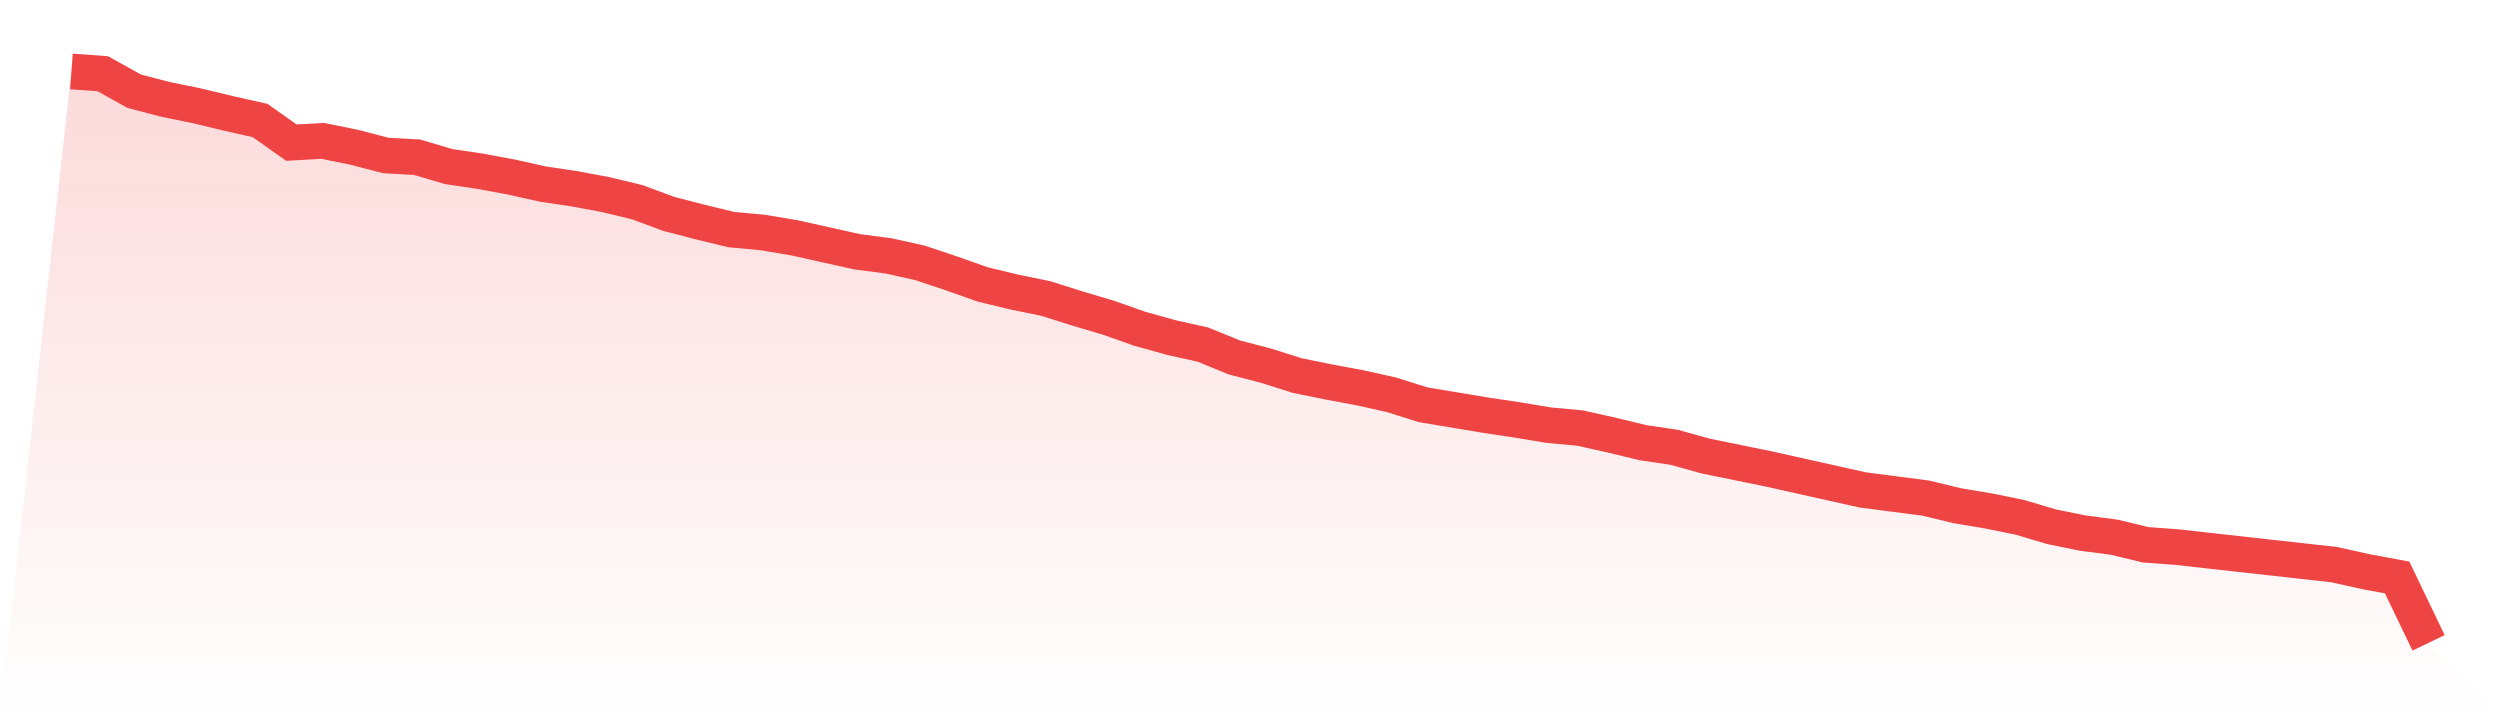 <svg viewBox="0 0 140 40" xmlns="http://www.w3.org/2000/svg">
<defs>
<linearGradient id="gradient" x1="0" x2="0" y1="0" y2="1">
<stop offset="0%" stop-color="#ef4444" stop-opacity="0.2"/>
<stop offset="100%" stop-color="#ef4444" stop-opacity="0"/>
</linearGradient>
</defs>
<path d="M4,4 L4,4 L5.76,4.131 L7.52,5.111 L9.28,5.569 L11.04,5.928 L12.8,6.353 L14.56,6.746 L16.32,7.988 L18.08,7.89 L19.84,8.249 L21.6,8.707 L23.36,8.805 L25.12,9.328 L26.88,9.589 L28.64,9.916 L30.4,10.308 L32.16,10.57 L33.92,10.897 L35.68,11.322 L37.44,11.975 L39.2,12.433 L40.96,12.858 L42.72,13.021 L44.48,13.316 L46.24,13.708 L48,14.1 L49.76,14.329 L51.52,14.721 L53.28,15.309 L55.04,15.931 L56.8,16.355 L58.56,16.715 L60.32,17.271 L62.08,17.794 L63.84,18.415 L65.6,18.905 L67.36,19.297 L69.12,20.016 L70.88,20.474 L72.64,21.03 L74.4,21.389 L76.16,21.716 L77.92,22.108 L79.68,22.664 L81.44,22.958 L83.2,23.252 L84.96,23.514 L86.72,23.808 L88.48,23.971 L90.24,24.364 L92,24.789 L93.76,25.05 L95.52,25.54 L97.28,25.9 L99.04,26.259 L100.8,26.652 L102.56,27.044 L104.32,27.436 L106.08,27.665 L107.84,27.894 L109.6,28.319 L111.36,28.613 L113.12,28.972 L114.88,29.495 L116.64,29.855 L118.4,30.084 L120.16,30.509 L121.92,30.639 L123.68,30.836 L125.44,31.032 L127.2,31.228 L128.96,31.424 L130.72,31.62 L132.48,32.012 L134.24,32.339 L136,36 L140,40 L0,40 z" fill="url(#gradient)"/>
<path d="M4,4 L4,4 L5.76,4.131 L7.52,5.111 L9.28,5.569 L11.04,5.928 L12.8,6.353 L14.56,6.746 L16.32,7.988 L18.08,7.89 L19.84,8.249 L21.6,8.707 L23.36,8.805 L25.12,9.328 L26.88,9.589 L28.64,9.916 L30.4,10.308 L32.16,10.57 L33.92,10.897 L35.68,11.322 L37.44,11.975 L39.2,12.433 L40.96,12.858 L42.72,13.021 L44.48,13.316 L46.24,13.708 L48,14.1 L49.76,14.329 L51.52,14.721 L53.28,15.309 L55.04,15.931 L56.8,16.355 L58.56,16.715 L60.32,17.271 L62.08,17.794 L63.84,18.415 L65.6,18.905 L67.36,19.297 L69.12,20.016 L70.88,20.474 L72.64,21.03 L74.4,21.389 L76.16,21.716 L77.92,22.108 L79.68,22.664 L81.44,22.958 L83.2,23.252 L84.96,23.514 L86.72,23.808 L88.48,23.971 L90.24,24.364 L92,24.789 L93.76,25.05 L95.52,25.54 L97.28,25.9 L99.04,26.259 L100.8,26.652 L102.56,27.044 L104.32,27.436 L106.08,27.665 L107.84,27.894 L109.6,28.319 L111.36,28.613 L113.12,28.972 L114.88,29.495 L116.64,29.855 L118.4,30.084 L120.16,30.509 L121.92,30.639 L123.68,30.836 L125.44,31.032 L127.2,31.228 L128.96,31.424 L130.72,31.62 L132.48,32.012 L134.24,32.339 L136,36" fill="none" stroke="#ef4444" stroke-width="2"/>
</svg>